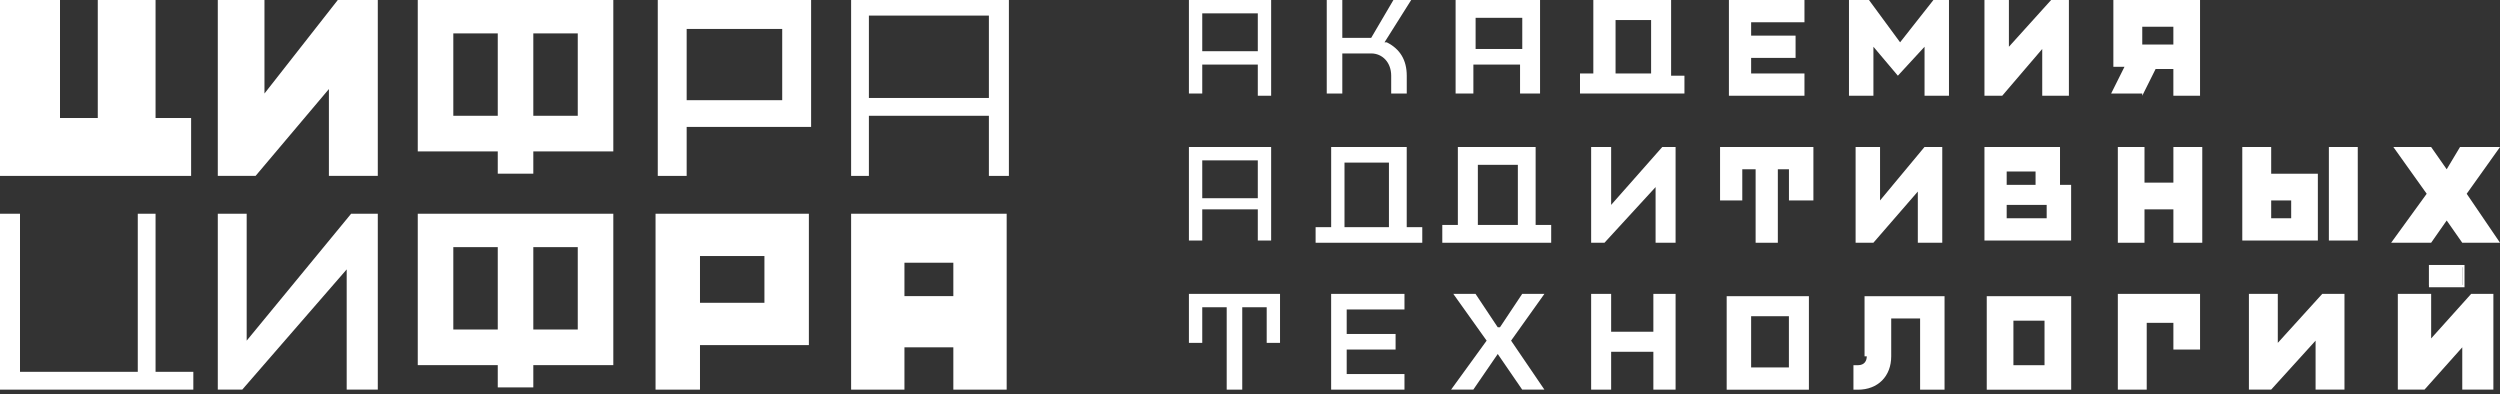 <?xml version="1.0" encoding="UTF-8"?> <svg xmlns="http://www.w3.org/2000/svg" width="298" height="47" viewBox="0 0 298 47" fill="none"><rect x="0" y="0" width="298" height="47" fill="#333333" stroke="none"/><path d="M0 25.477V46.444H23.045V44.321H18.542V25.477H16.423V44.321H2.384V25.477H0Z" fill="white"></path><path d="M96.418 25.477H78.141V46.444H83.438V41.136H96.418V25.477ZM91.12 36.093H83.438V30.519H91.12V36.093Z" fill="white"></path><path d="M101.453 25.477V46.444H107.81V41.401H113.638V46.444H119.995V25.477H101.453ZM113.638 31.316V35.297H107.81V31.316H113.638Z" fill="white"></path><path d="M45.033 46.444V25.477H41.854L29.404 40.605V25.477H25.961V46.444H28.875L41.325 32.112V46.444H45.033Z" fill="white"></path><path d="M49.797 0V18.048H59.333V20.702H63.571V18.048H73.107V0H49.797ZM54.035 14.067V3.981H59.333V13.801H54.035V14.067ZM68.869 3.981V13.801H63.571V3.981H68.869Z" fill="white"></path><path d="M49.797 25.477V43.524H59.333V46.178H63.571V43.524H73.107V25.477H49.797ZM54.035 39.278V29.458H59.333V39.278H54.035ZM68.869 29.458V39.278H63.571V29.458H68.869Z" fill="white"></path><path d="M18.542 14.067V0H11.655V14.067H7.152V0H0V20.967H22.781V14.067H18.542Z" fill="white"></path><path d="M78.406 0V20.967H81.85V15.128H96.684V0H78.406ZM93.24 3.45V11.943H81.85V3.45H93.24Z" fill="white"></path><path d="M120.26 20.967V0H101.453V20.967H103.572V13.801H117.876V20.967H120.26ZM103.572 11.943V1.858H117.876V11.678H103.572V11.943Z" fill="white"></path><path d="M45.033 20.967V0H40.265L31.524 11.147V0H25.961V20.967H30.464L39.205 10.616V20.967H45.033Z" fill="white"></path><path d="M165.83 9.024V11.147H167.685V9.024C167.685 7.166 166.89 5.839 165.3 5.043H165.036L168.214 0H166.095L163.446 4.512H160.003V0H158.148V11.147H160.003V6.37H163.446C164.771 6.37 165.83 7.431 165.83 9.024Z" fill="white"></path><path d="M183.574 11.412V0H173.508V11.147H175.627V7.697H181.19V11.147H183.574V11.412ZM175.892 5.839V2.123H181.455V5.839H175.892Z" fill="white"></path><path d="M151.52 28.936V17.523H141.719V28.671H143.308V24.955H149.93V28.671H151.52V28.936ZM143.308 23.628V19.116H149.93V23.628H143.308Z" fill="white"></path><path d="M151.52 11.412V0H141.719V11.147H143.308V7.697H149.93V11.412H151.52ZM143.308 6.104V1.592H149.93V6.104H143.308Z" fill="white"></path><path d="M156.82 28.936H169.535V27.078H167.681V17.523H158.675V27.078H156.82V28.936ZM160.264 19.381H165.562V27.078H160.264V19.381Z" fill="white"></path><path d="M172.187 28.936H184.902V26.813H183.047V17.523H173.776V26.813H171.922V28.936H172.187ZM176.16 19.647H180.928V26.813H176.16V19.647Z" fill="white"></path><path d="M152.579 40.87V35.031H141.719V40.87H143.308V36.624H146.222V46.444H148.076V36.624H150.99V40.87H152.579Z" fill="white"></path><path d="M166.354 41.666V39.809H160.526V36.889H167.413V35.031H158.672V46.444H167.413V44.586H160.526V41.666H166.354Z" fill="white"></path><path d="M178.531 42.197L181.445 46.444H184.094L180.121 40.605L184.094 35.031H181.445L178.796 39.012H178.531L175.883 35.031H173.234L177.207 40.605L172.969 46.444H175.618L178.531 42.197Z" fill="white"></path><path d="M199.196 0H189.925V8.758H188.336V11.147H200.786V9.024H199.196V0ZM196.812 2.389V8.758H192.574V2.389H196.812Z" fill="white"></path><path d="M215.092 8.758H208.735V6.901H214.033V4.247H208.735V2.654H215.092V0H206.086V11.412H215.092V8.758Z" fill="white"></path><path d="M226.491 5.043L222.782 0H220.398V11.412H223.312V5.574L226.226 9.024L229.405 5.574V11.412H232.318V0H230.464L226.491 5.043Z" fill="white"></path><path d="M243.434 5.839V11.412H246.613V0H244.494L239.461 5.574V0H236.547V11.412H238.666L243.434 5.839Z" fill="white"></path><path d="M255.357 11.412L256.946 8.228H259.065V11.412H262.244V0H251.913V7.962H253.238L251.648 11.147H255.357V11.412ZM259.065 3.185V5.308H255.357V3.185H259.065Z" fill="white"></path><path d="M192.048 24.424V17.523H189.664V28.936H191.253L197.346 22.301V28.936H199.73V17.523H198.141L192.048 24.424Z" fill="white"></path><path d="M205.031 23.893H207.68V20.177H209.27V28.936H211.918V20.177H213.243V23.893H216.157V17.523H205.031V23.893Z" fill="white"></path><path d="M221.188 17.523V28.936H223.307L228.604 22.832V28.936H231.518V17.523H229.399L224.101 23.893V17.523H221.188Z" fill="white"></path><path d="M259.068 21.77H255.624V17.523H252.445V28.936H255.624V24.955H259.068V28.936H262.511V17.523H259.068V21.77Z" fill="white"></path><path d="M276.288 20.708H270.725V17.523H267.281V28.671H276.288V20.708ZM270.725 25.751V23.893H273.109V26.017H270.725V25.751Z" fill="white"></path><path d="M281.045 17.523H277.602V28.671H281.045V17.523Z" fill="white"></path><path d="M289.791 28.936L291.646 26.282L293.5 28.936H298.003L294.03 23.097L298.003 17.523H293.235L291.646 20.177L289.791 17.523H285.288L289.262 23.097L285.023 28.936H289.791Z" fill="white"></path><path d="M197.081 39.543H192.048V35.031H189.664V46.444H192.048V41.932H197.081V46.444H199.73V35.031H197.081V39.543Z" fill="white"></path><path d="M205.82 46.452H215.621V35.305H205.82V46.452ZM213.237 37.693V43.798H208.734V37.693H213.237Z" fill="white"></path><path d="M222.519 42.471C222.519 43.002 222.254 43.532 221.46 43.532H220.93V46.452H221.46C223.844 46.452 225.433 44.859 225.433 42.471V37.959H228.876V46.452H231.79V35.305H222.254V42.471H222.519Z" fill="white"></path><path d="M236.82 46.452H246.886V35.305H236.82V46.452ZM243.707 38.224V43.532H239.999V38.224H243.707Z" fill="white"></path><path d="M252.445 46.444H255.889V38.482H259.068V41.666H262.246V35.031H252.445V46.444Z" fill="white"></path><path d="M271.514 40.87V35.031H268.07V46.444H270.719L276.017 40.605V46.444H279.461V35.031H276.812L271.514 40.87Z" fill="white"></path><path d="M289.794 40.339V35.031H285.82V46.444H288.999L293.502 41.401V46.444H297.211V35.031H294.562L289.794 40.339Z" fill="white"></path><path d="M246.878 22.035H245.553V17.523H236.547V28.671H246.878V22.035ZM239.196 26.017V24.424H243.964V26.017H239.196ZM239.196 22.035V20.443H242.639V22.035H239.196Z" fill="white"></path><path d="M293.505 31.586H289.531V33.975H293.505V31.586Z" fill="white"></path><path d="M293.769 34.24H289.531V31.586H293.769V34.24ZM289.796 33.975H293.505V31.851H289.796V33.975Z" fill="white"></path></svg> 